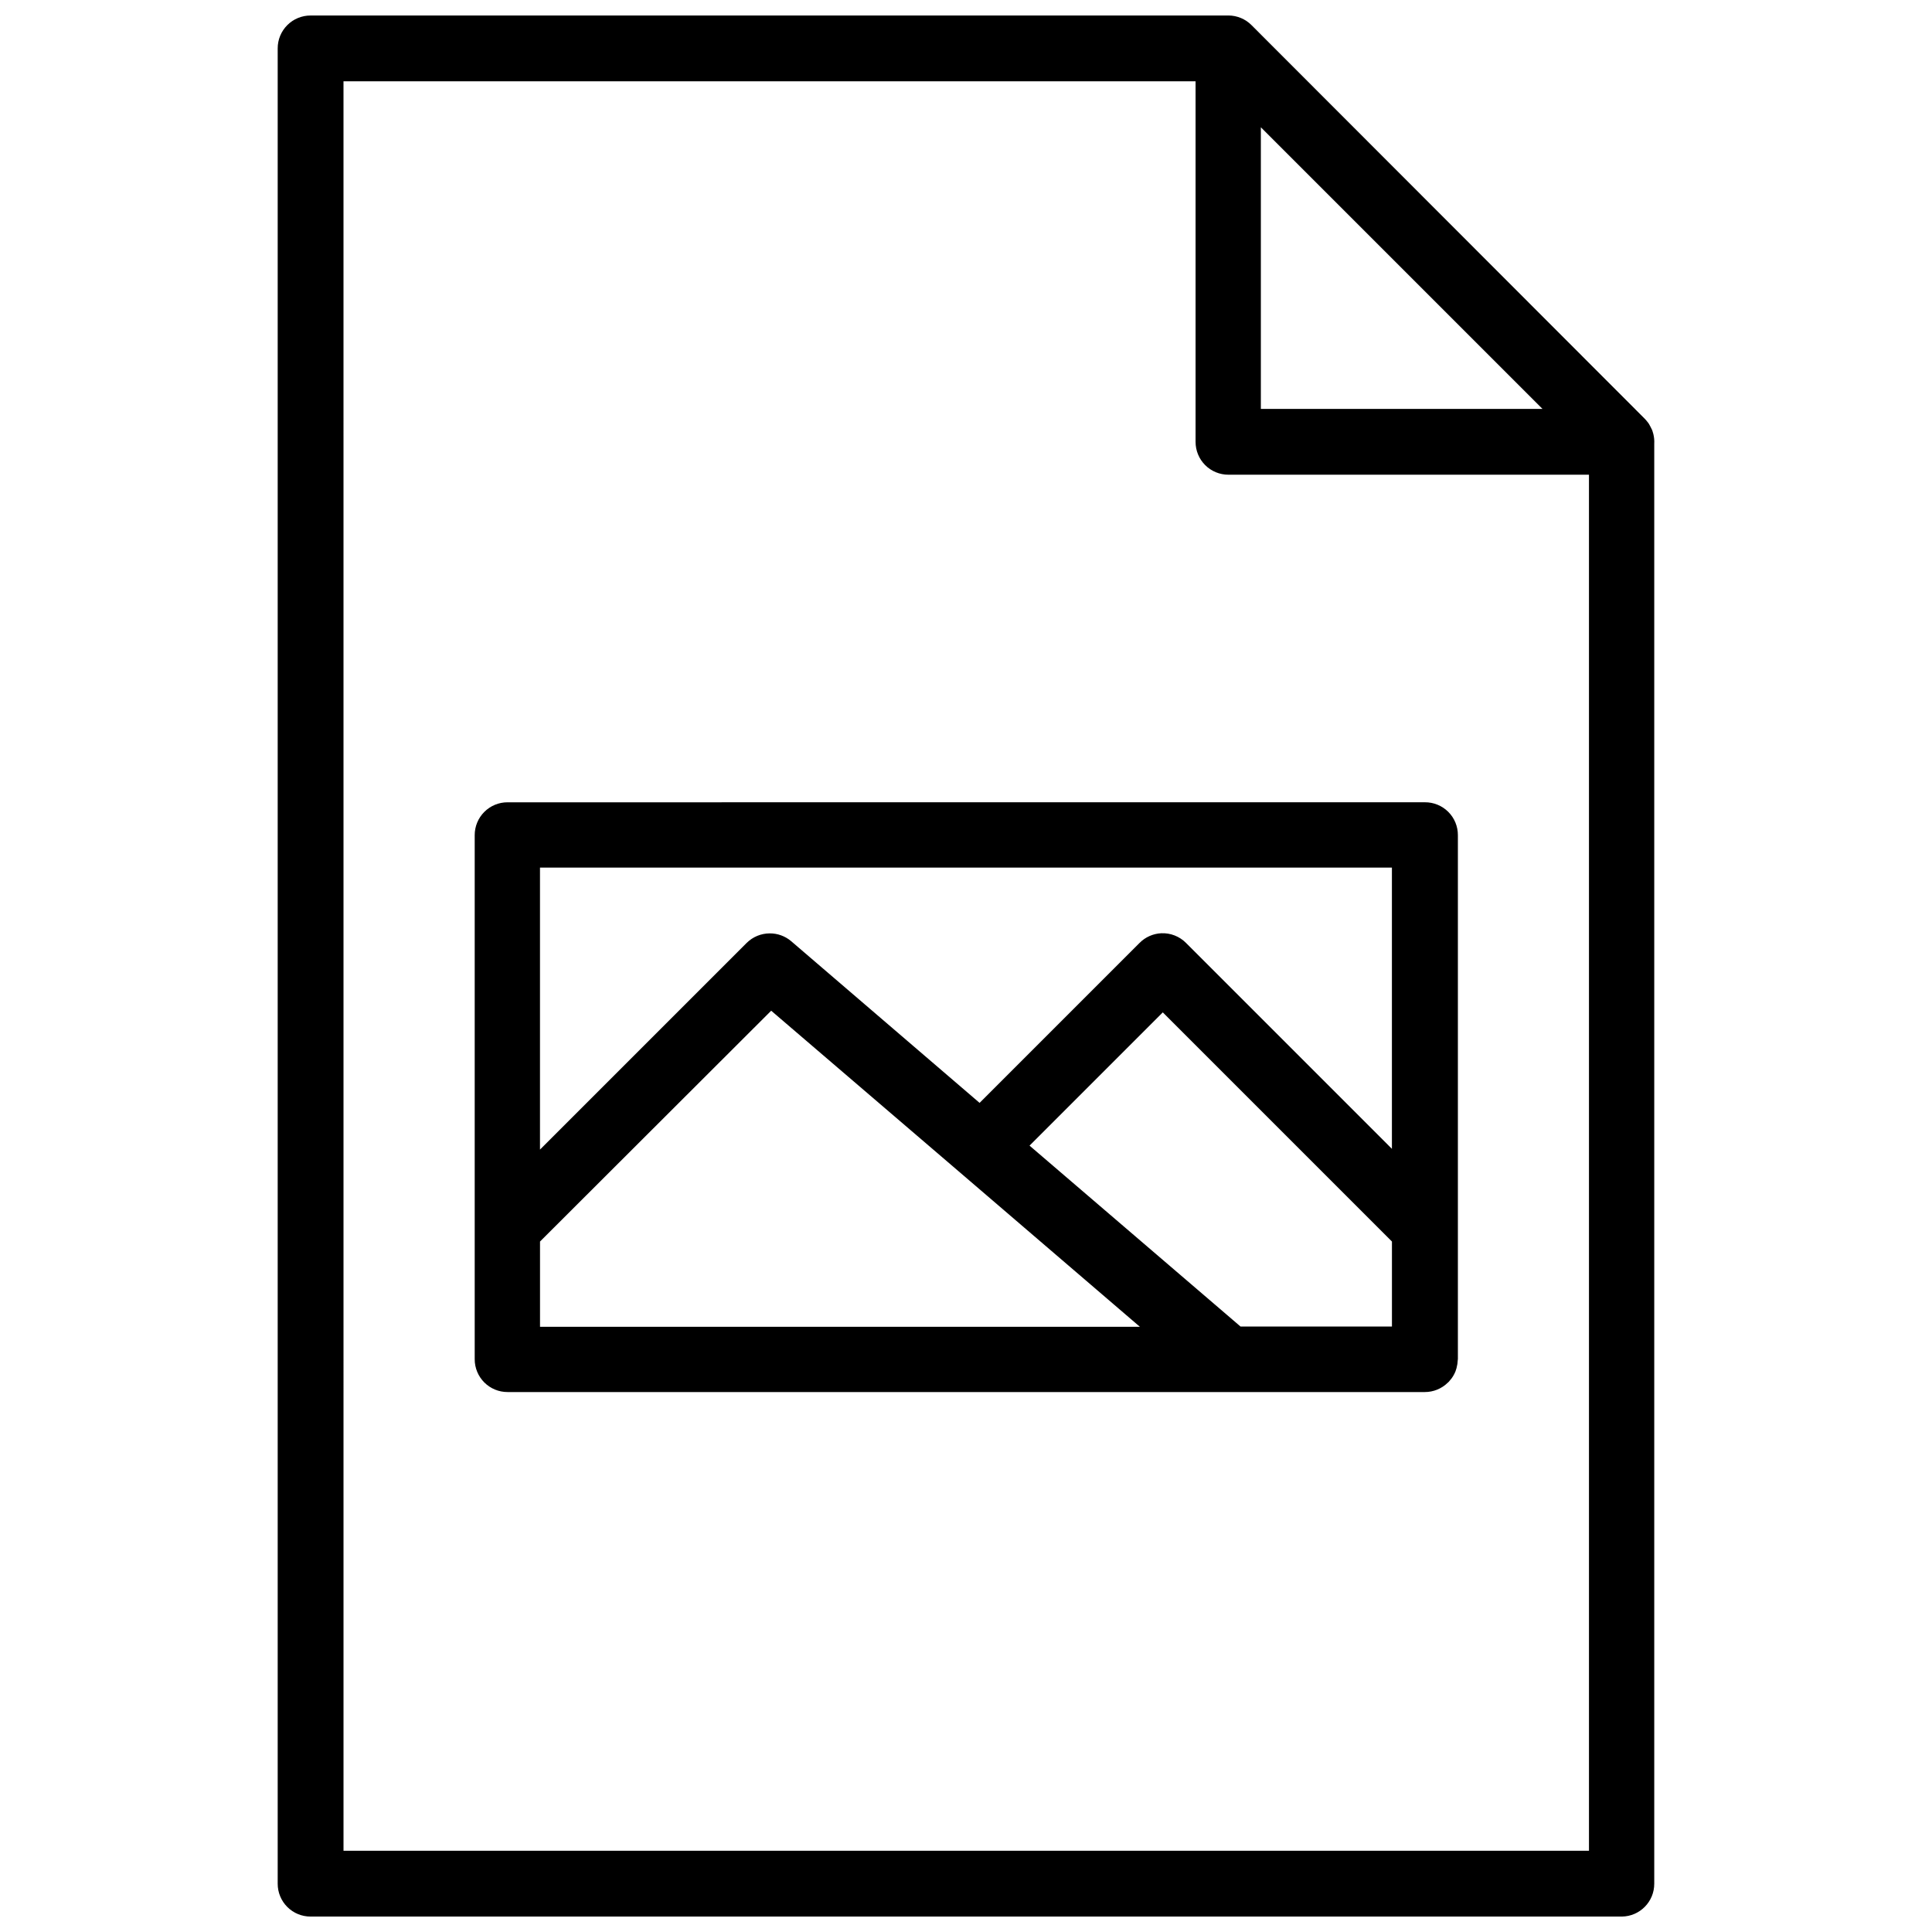 <?xml version="1.0" encoding="UTF-8"?>
<!-- Uploaded to: ICON Repo, www.svgrepo.com, Generator: ICON Repo Mixer Tools -->
<svg width="800px" height="800px" version="1.1" viewBox="144 144 512 512" xmlns="http://www.w3.org/2000/svg">
 <defs>
  <clipPath id="a">
   <path d="m217 148.09h366v503.81h-366z"/>
  </clipPath>
 </defs>
 <g clip-path="url(#a)">
  <path d="m226.31 148.11c-2.312-0.008-4.535 0.906-6.172 2.547-1.637 1.637-2.555 3.859-2.547 6.172v486.36c-0.008 2.316 0.91 4.539 2.547 6.176s3.859 2.551 6.172 2.543h347.5c4.769-0.055 8.602-3.949 8.582-8.719v-381.59c0.051-0.867-0.031-1.734-0.238-2.578-0.066-0.273-0.145-0.547-0.238-0.812-0.02-0.059-0.043-0.117-0.066-0.176-0.012-0.035-0.023-0.07-0.035-0.102-0.121-0.281-0.258-0.551-0.406-0.816-0.125-0.254-0.262-0.504-0.406-0.746-0.012-0.012-0.023-0.023-0.035-0.035-0.023-0.047-0.047-0.094-0.07-0.141-0.16-0.223-0.328-0.438-0.508-0.645-0.047-0.059-0.094-0.113-0.141-0.172-0.141-0.164-0.289-0.324-0.441-0.477l-104.12-104.22c-1.621-1.641-3.832-2.57-6.141-2.578zm8.719 17.438h225.81v95.535c-0.008 2.316 0.906 4.539 2.543 6.176 1.637 1.637 3.863 2.551 6.176 2.543h95.535v364.66h-330.06zm243.11 12.18 74.637 74.637h-74.637zm-199.62 178.89c-2.312-0.012-4.535 0.906-6.172 2.543-1.637 1.637-2.555 3.859-2.547 6.176v103.57c-0.004 0.168-0.004 0.34 0 0.508v34.773c-0.008 2.316 0.91 4.539 2.547 6.176 1.637 1.637 3.859 2.551 6.172 2.543h243.08c2.269 0 4.449-0.887 6.074-2.477 0.125-0.109 0.25-0.223 0.371-0.34v-0.031c0.23-0.25 0.445-0.508 0.645-0.781 0.414-0.566 0.754-1.184 1.02-1.832 0.121-0.312 0.223-0.629 0.305-0.949v-0.035c0.18-0.652 0.281-1.324 0.305-2.004v-0.035c0.016-0.078 0.027-0.156 0.035-0.234v-138.86c0.012-2.32-0.91-4.547-2.555-6.188-1.645-1.637-3.875-2.547-6.195-2.531zm8.582 17.301h225.77v74.535l-54.586-54.586h0.004c-1.727-1.734-4.106-2.656-6.547-2.547-2.164 0.105-4.207 1.012-5.734 2.547l-42.406 42.406-49.973-42.883c-1.578-1.324-3.574-2.047-5.633-2.035-2.301 0-4.512 0.918-6.141 2.543l-54.754 54.754zm61.27 37.93 50.008 42.848 47.699 40.914h-158.97v-22.594zm103.78 0.441 60.727 60.727v22.523h-40.133l-6.922-5.938-48.988-42z"/>
 </g>
</svg>